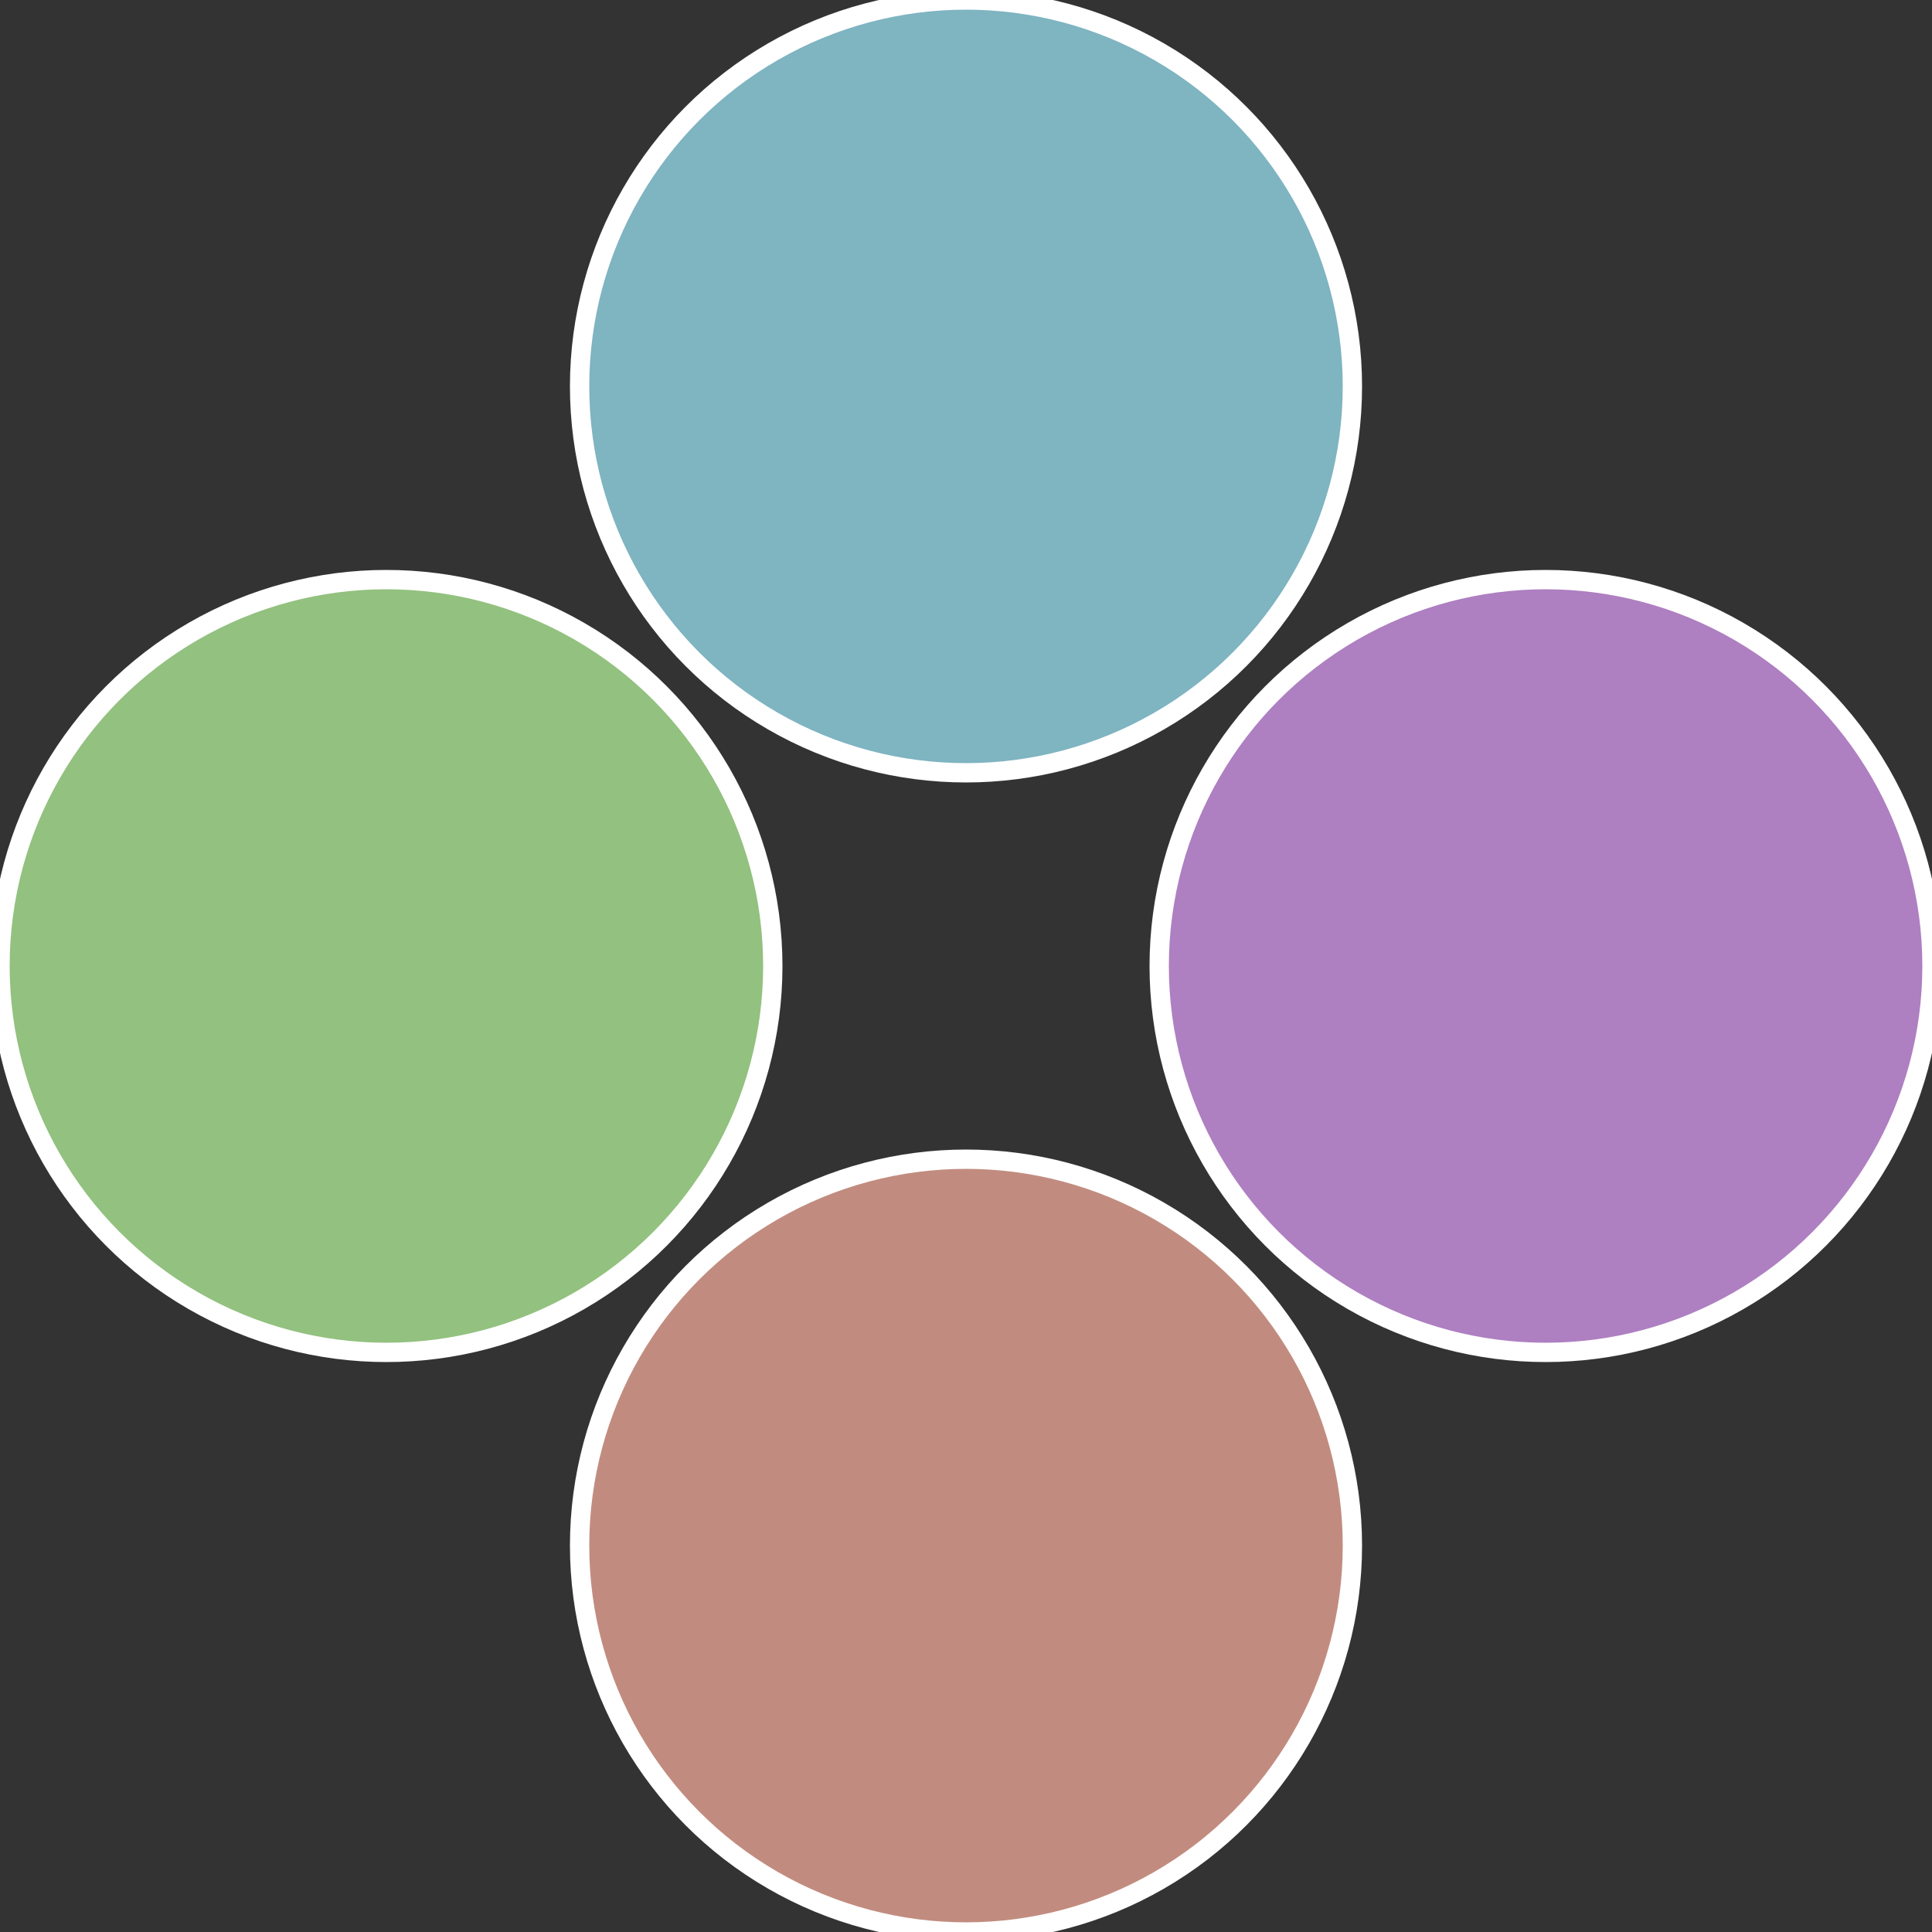 <?xml version="1.0" standalone="no"?>
<svg width="500" height="500" viewBox="-1 -1 2 2" xmlns="http://www.w3.org/2000/svg">
 
                <rect x="-1" y="-1" width="2" height="2" fill="#333333" stroke="none"/>
 
                <circle cx="0.6" cy="0" r="0.4" fill="#ae7fc1" stroke="#fff" stroke-width="1%" />
             
                <circle cx="3.6739403974421E-17" cy="0.6" r="0.4" fill="#c18c7f" stroke="#fff" stroke-width="1%" />
             
                <circle cx="-0.6" cy="7.3478807948841E-17" r="0.4" fill="#93c17f" stroke="#fff" stroke-width="1%" />
             
                <circle cx="-1.1021821192326E-16" cy="-0.6" r="0.4" fill="#7fb4c1" stroke="#fff" stroke-width="1%" />
            </svg>
